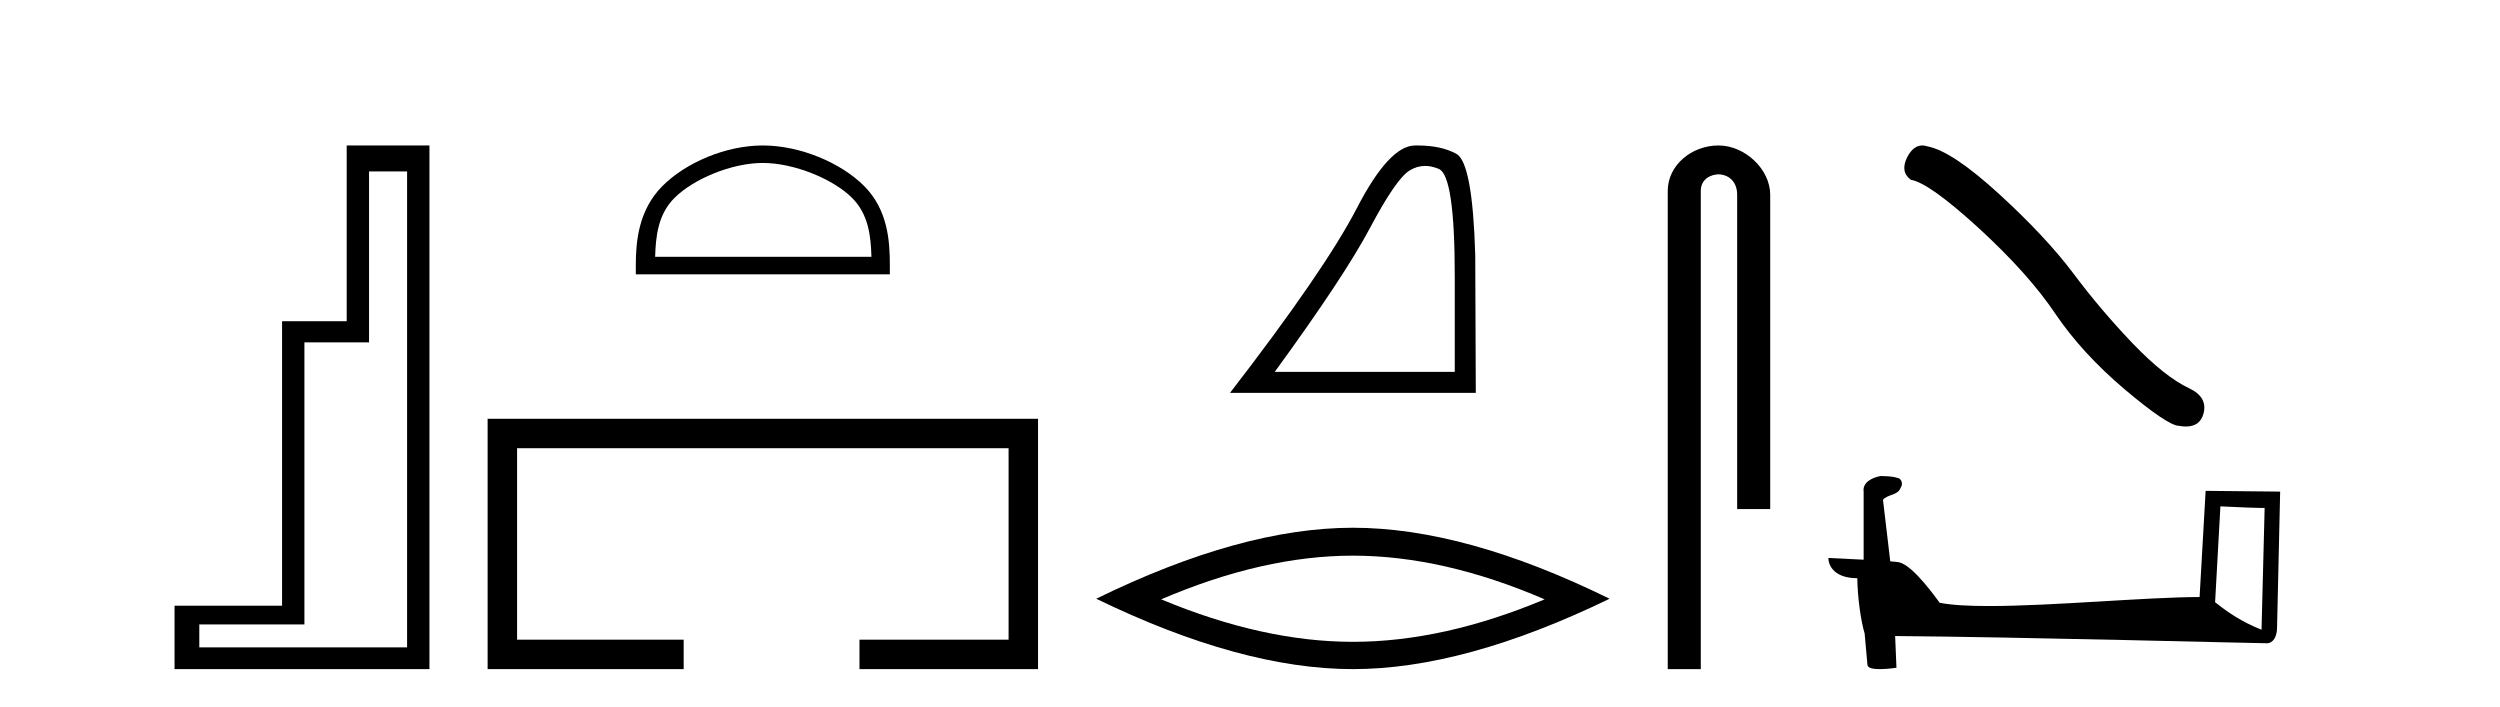 <?xml version='1.0' encoding='UTF-8' standalone='yes'?><svg xmlns='http://www.w3.org/2000/svg' xmlns:xlink='http://www.w3.org/1999/xlink' width='145.0' height='41.0' ><path d='M 23.611 9.943 L 23.611 37.548 L 11.56 37.548 L 11.56 36.217 L 17.656 36.217 L 17.656 19.857 L 21.404 19.857 L 21.404 9.943 ZM 20.108 8.437 L 20.108 18.631 L 16.36 18.631 L 16.36 35.131 L 10.124 35.131 L 10.124 38.809 L 24.908 38.809 L 24.908 8.437 Z' style='fill:#000000;stroke:none' /><path d='M 44.244 9.451 C 46.057 9.451 48.325 10.382 49.423 11.48 C 50.383 12.44 50.509 13.713 50.544 14.896 L 37.998 14.896 C 38.034 13.713 38.159 12.44 39.119 11.48 C 40.217 10.382 42.432 9.451 44.244 9.451 ZM 44.244 8.437 C 42.094 8.437 39.781 9.43 38.425 10.786 C 37.035 12.176 36.877 14.007 36.877 15.377 L 36.877 15.911 L 51.611 15.911 L 51.611 15.377 C 51.611 14.007 51.507 12.176 50.117 10.786 C 48.761 9.43 46.394 8.437 44.244 8.437 Z' style='fill:#000000;stroke:none' /><path d='M 28.282 24.289 L 28.282 38.809 L 39.653 38.809 L 39.653 37.101 L 29.991 37.101 L 29.991 25.997 L 58.498 25.997 L 58.498 37.101 L 49.85 37.101 L 49.85 38.809 L 60.206 38.809 L 60.206 24.289 Z' style='fill:#000000;stroke:none' /><path d='M 82.659 9.624 Q 83.042 9.624 83.454 9.799 Q 84.376 10.189 84.376 16.004 L 84.376 21.569 L 73.934 21.569 Q 77.967 16.036 79.468 13.206 Q 80.969 10.377 81.75 9.892 Q 82.183 9.624 82.659 9.624 ZM 82.215 8.437 Q 82.132 8.437 82.047 8.439 Q 80.562 8.47 78.702 12.065 Q 76.842 15.66 71.34 22.788 L 85.596 22.788 L 85.564 14.785 Q 85.408 9.439 84.47 8.923 Q 83.586 8.437 82.215 8.437 Z' style='fill:#000000;stroke:none' /><path d='M 78.468 32.228 Q 83.711 32.228 89.589 34.762 Q 83.711 37.226 78.468 37.226 Q 73.259 37.226 67.347 34.762 Q 73.259 32.228 78.468 32.228 ZM 78.468 30.609 Q 71.992 30.609 63.581 34.727 Q 71.992 38.809 78.468 38.809 Q 84.943 38.809 93.354 34.727 Q 84.978 30.609 78.468 30.609 Z' style='fill:#000000;stroke:none' /><path d='M 99.674 8.437 C 98.105 8.437 96.729 9.591 96.729 11.072 L 96.729 38.809 L 98.646 38.809 L 98.646 11.072 C 98.646 10.346 99.284 10.111 99.686 10.111 C 100.107 10.111 100.755 10.406 100.755 11.296 L 100.755 29.526 L 102.672 29.526 L 102.672 11.296 C 102.672 9.813 101.203 8.437 99.674 8.437 Z' style='fill:#000000;stroke:none' /><path d='M 111.492 8.437 Q 110.975 8.437 110.625 9.103 Q 110.189 9.961 110.829 10.427 Q 111.891 10.601 114.786 13.249 Q 117.666 15.896 119.208 18.194 Q 120.764 20.493 123.237 22.587 Q 125.71 24.668 126.364 24.697 Q 126.591 24.738 126.783 24.738 Q 127.604 24.738 127.805 23.984 Q 128.052 23.038 126.99 22.529 Q 125.579 21.875 123.702 19.925 Q 121.826 17.962 120.24 15.838 Q 118.64 13.714 115.935 11.241 Q 113.229 8.769 111.804 8.492 Q 111.641 8.437 111.492 8.437 Z' style='fill:#000000;stroke:none' /><path d='M 128.783 29.369 C 130.136 29.435 130.883 29.462 131.204 29.462 C 131.269 29.462 131.317 29.461 131.349 29.459 L 131.349 29.459 L 131.169 36.526 C 130.007 36.053 129.291 35.573 128.476 34.929 L 128.783 29.369 ZM 109.135 27.612 C 109.096 27.612 109.068 27.612 109.055 27.614 C 108.608 27.696 108.013 27.968 108.091 28.518 C 108.091 29.832 108.091 31.147 108.091 32.462 C 107.214 32.416 106.314 32.375 106.047 32.362 L 106.047 32.362 C 106.047 32.858 106.448 33.536 107.723 33.536 C 107.737 34.654 107.933 36.023 108.143 36.722 C 108.144 36.721 108.145 36.72 108.147 36.719 L 108.311 38.551 C 108.311 38.754 108.658 38.809 109.037 38.809 C 109.493 38.809 109.995 38.729 109.995 38.729 L 109.918 36.89 L 109.918 36.89 C 117.099 36.946 130.803 37.309 131.483 37.309 C 131.834 37.309 132.069 36.932 132.069 36.408 L 132.249 28.513 L 127.927 28.469 L 127.576 34.627 C 124.444 34.636 119.034 35.15 115.356 35.15 C 114.187 35.15 113.193 35.098 112.503 34.961 C 112.363 34.794 111.014 32.827 110.155 32.613 C 110.088 32.597 109.886 32.578 109.635 32.558 C 109.495 31.368 109.354 30.178 109.213 28.989 C 109.482 28.658 110.079 28.748 110.237 28.289 C 110.4 28.074 110.289 27.714 109.996 27.706 C 109.809 27.631 109.332 27.612 109.135 27.612 Z' style='fill:#000000;stroke:none' /></svg>